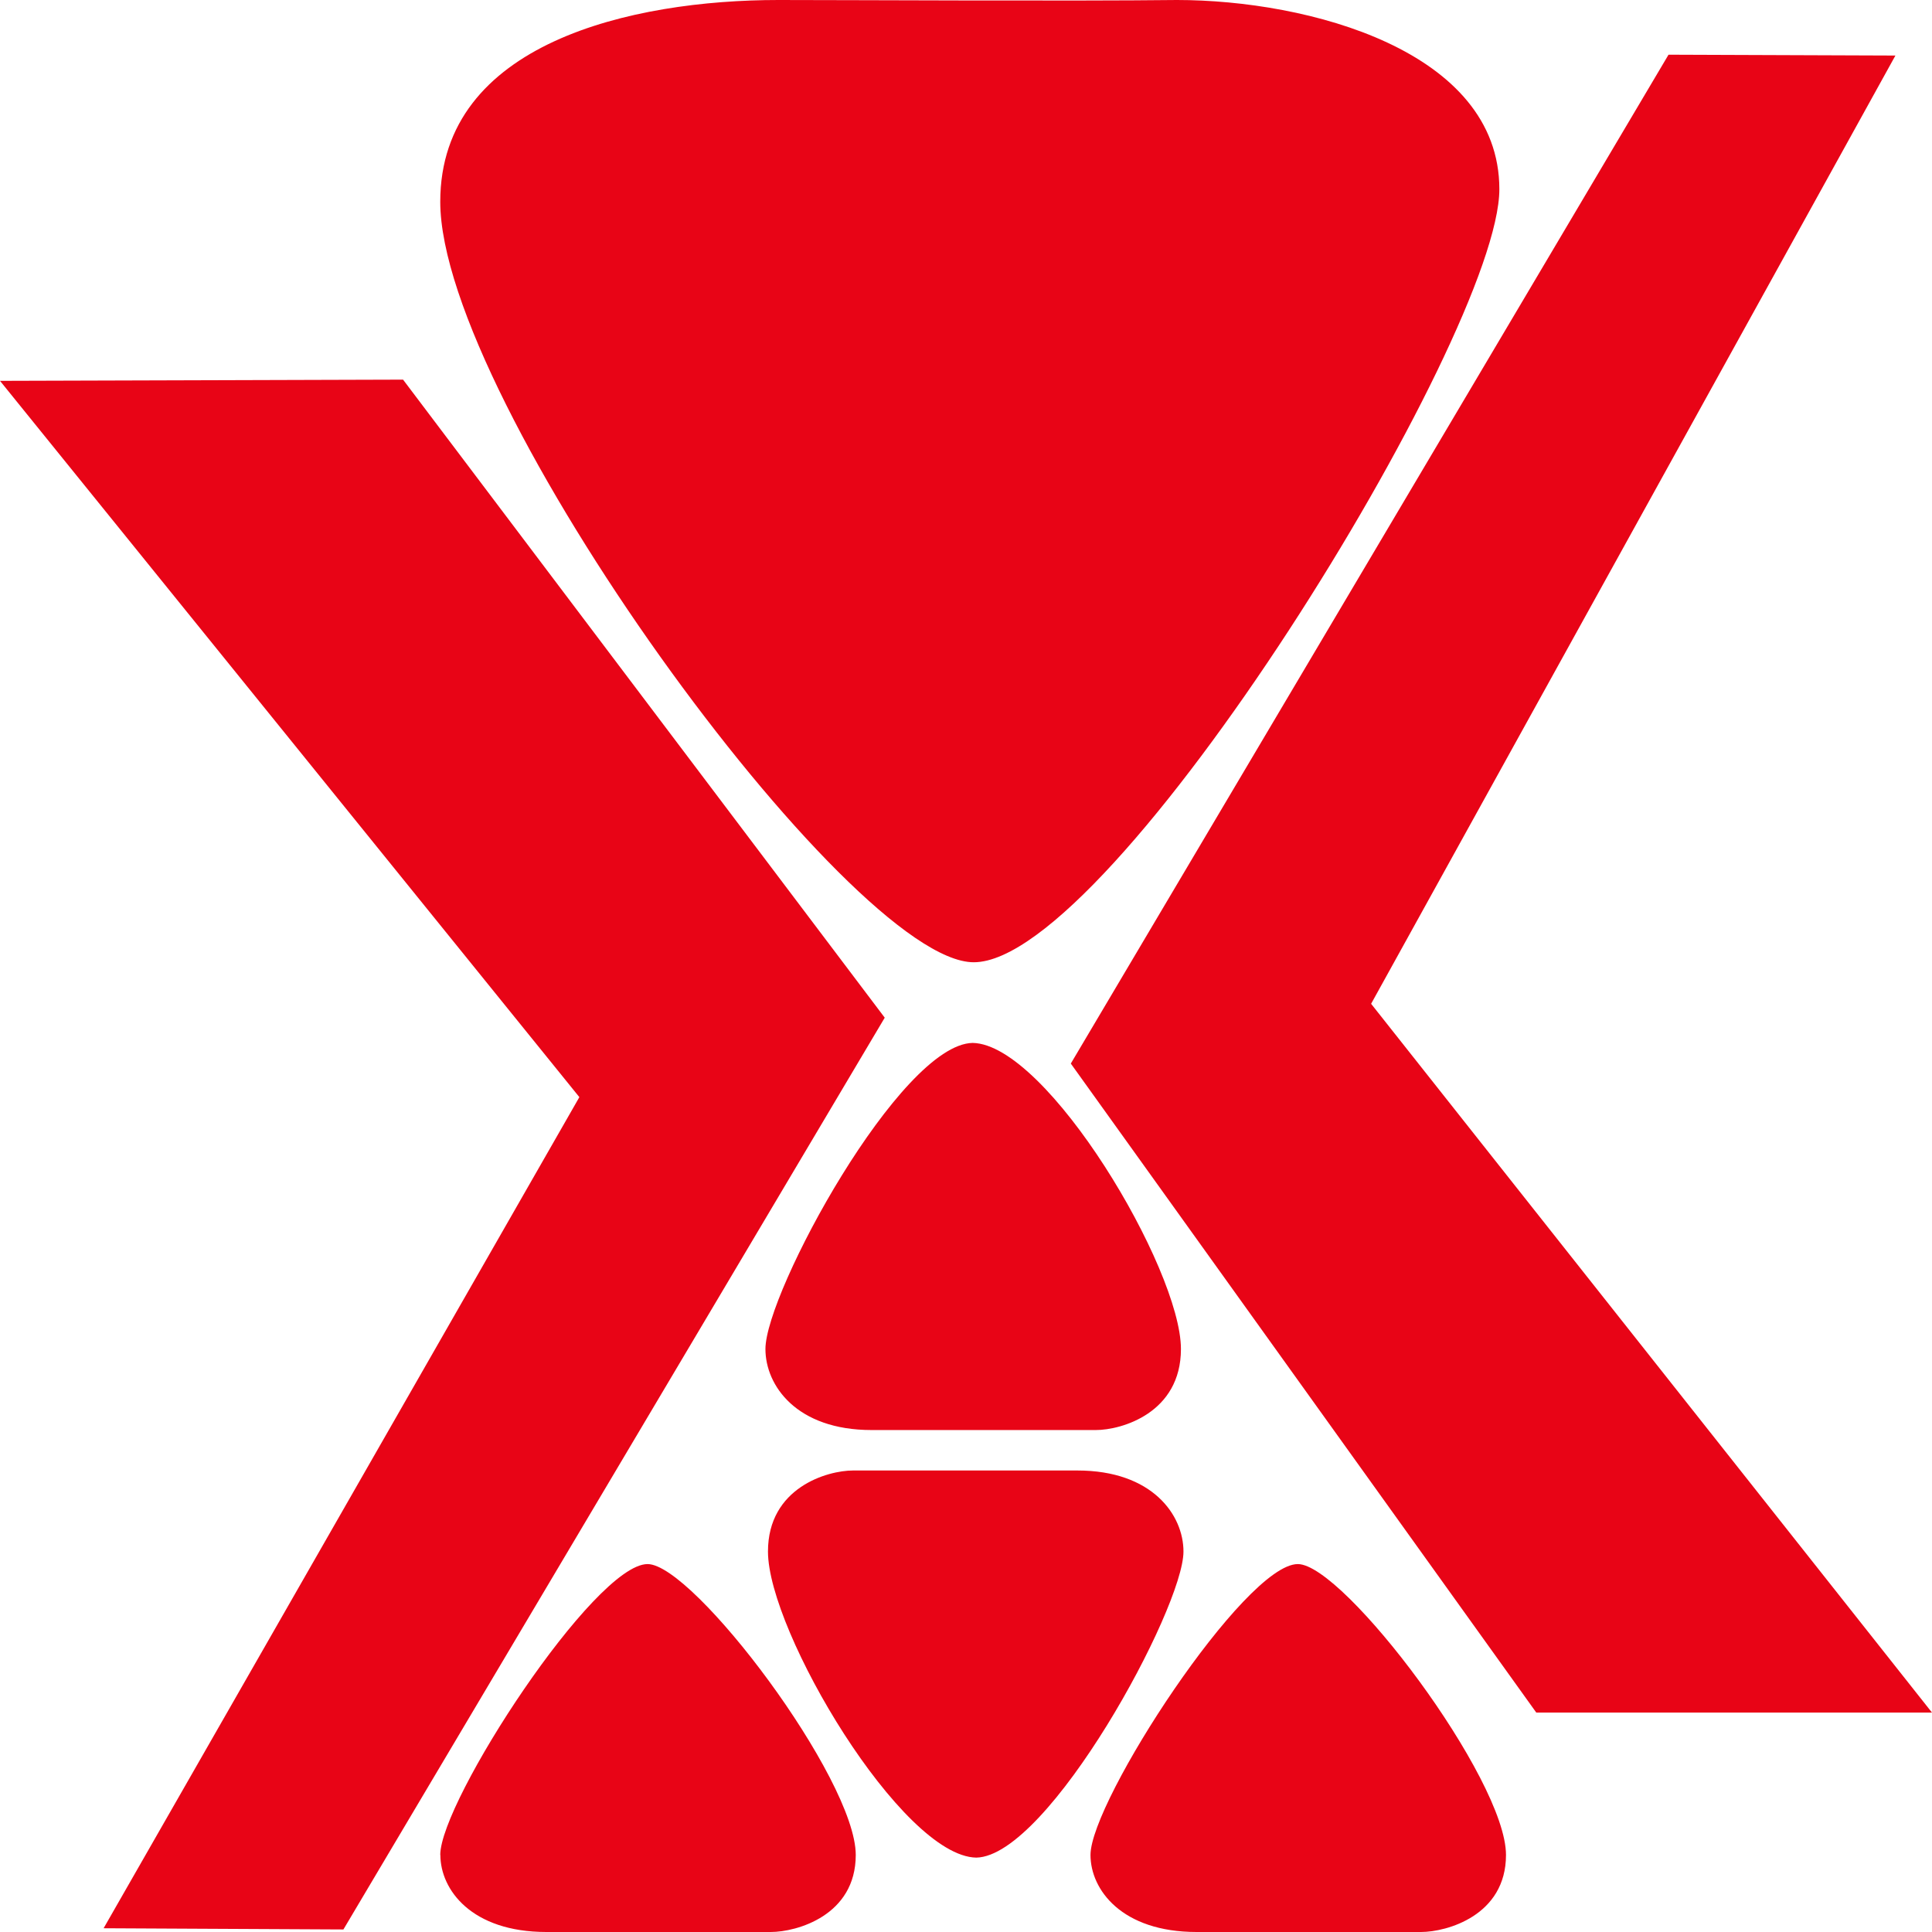 <svg width="16" height="16" viewBox="0 0 16 16" fill="none" xmlns="http://www.w3.org/2000/svg">
<path d="M12.417 1.567C12.417 0.418 10.832 0 9.747 0C8.889 0.01 7.007 0 6.447 0C5.231 0 3.646 0.355 3.646 1.671C3.646 3.321 7.033 7.969 8.064 7.969C9.215 7.969 12.417 2.778 12.417 1.567Z" fill="#E80416"/>
<path d="M3.647 15.362C3.647 15.649 3.904 16 4.525 16H6.383C6.597 16 7.087 15.864 7.087 15.362C7.087 14.732 5.744 12.953 5.363 12.953C4.923 12.953 3.646 14.915 3.646 15.362H3.647Z" fill="#E80416"/>
<path d="M9.031 15.362C9.031 15.649 9.289 16 9.91 16H11.768C11.981 16 12.472 15.864 12.472 15.362C12.472 14.732 11.129 12.953 10.748 12.953C10.308 12.953 9.031 14.915 9.031 15.362H9.031Z" fill="#E80416"/>
<path d="M6.339 11.172C6.339 11.474 6.596 11.843 7.218 11.843H9.075C9.289 11.843 9.78 11.701 9.78 11.172C9.78 10.509 8.673 8.648 8.055 8.637C7.457 8.648 6.339 10.702 6.339 11.172H6.339Z" fill="#E80416"/>
<path d="M9.801 12.849C9.801 12.547 9.544 12.178 8.922 12.178H7.065C6.851 12.178 6.36 12.32 6.36 12.849C6.36 13.512 7.468 15.373 8.085 15.384C8.683 15.373 9.801 13.319 9.801 12.849H9.801Z" fill="#E80416"/>
<path d="M8.868 8.808L13.818 0.453L15.697 0.46L11.355 8.313L16 14.183H12.723L8.868 8.808Z" fill="#E80416"/>
<path d="M0 3.154L3.338 3.144L7.327 8.428L2.844 15.979L0.858 15.969L4.798 9.086L0 3.154Z" fill="#E80416"/>
</svg>
